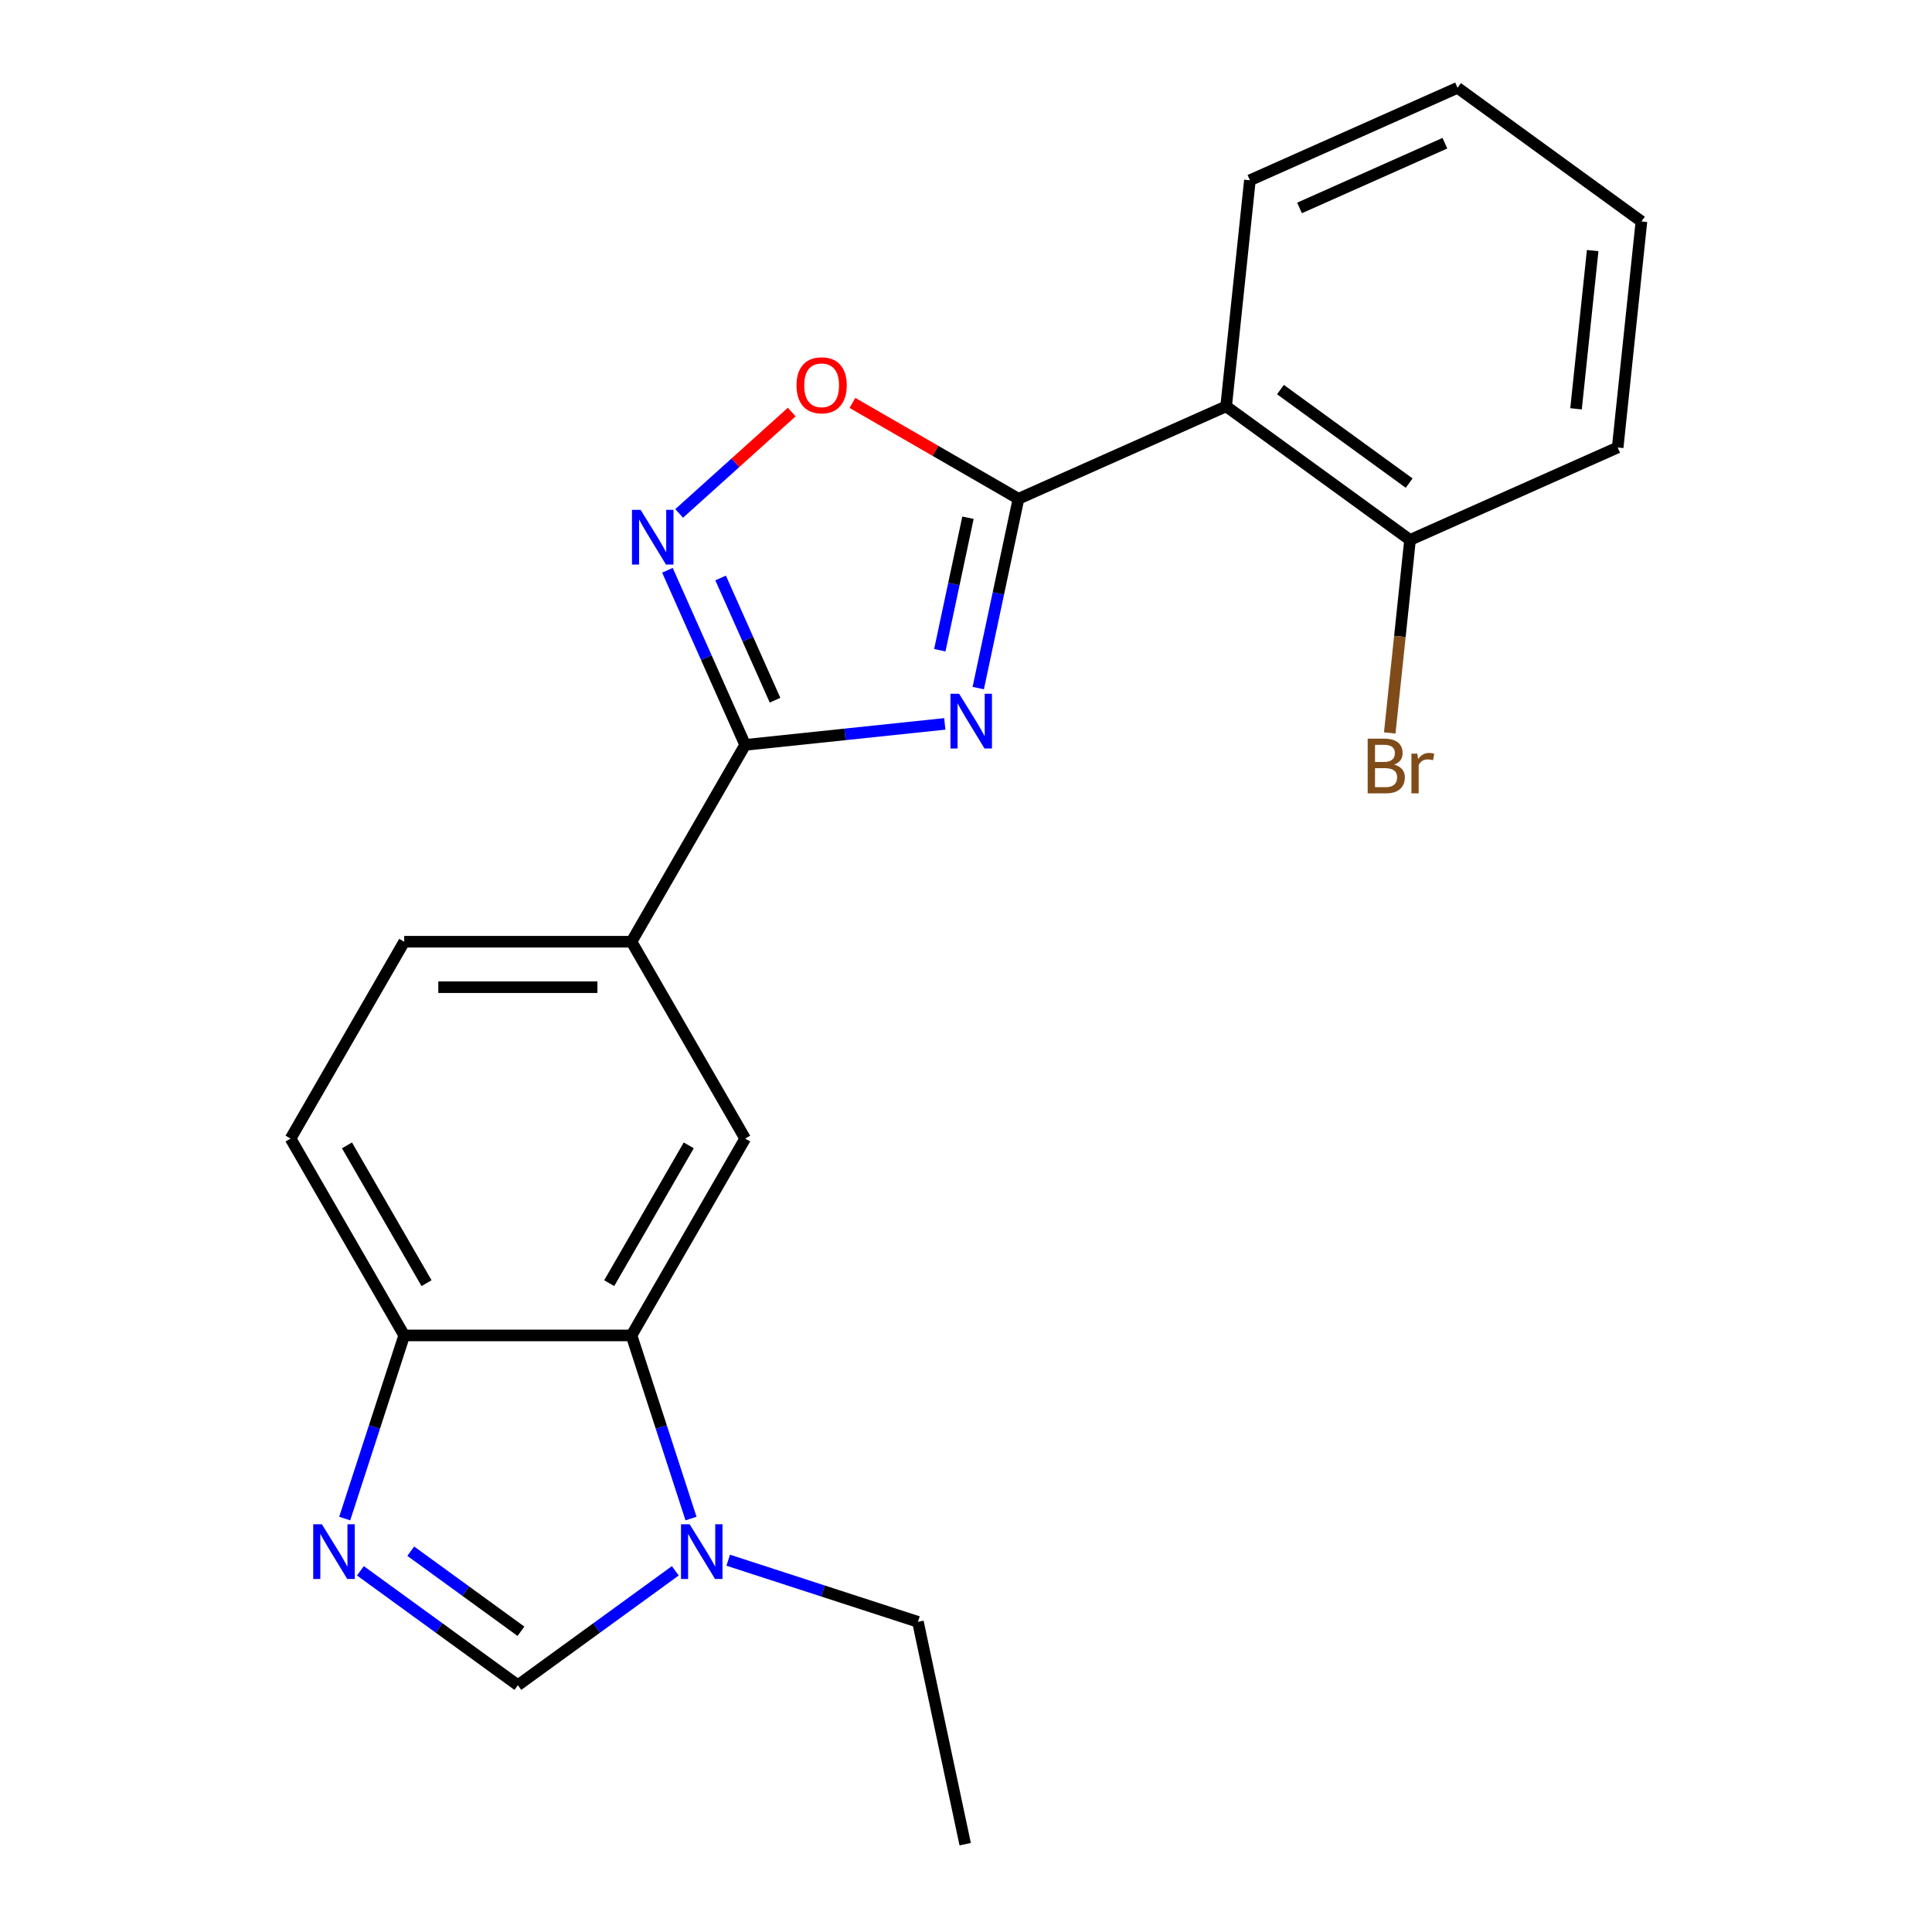 <?xml version='1.0' encoding='iso-8859-1'?>
<svg version='1.1' baseProfile='full'
              xmlns='http://www.w3.org/2000/svg'
                      xmlns:rdkit='http://www.rdkit.org/xml'
                      xmlns:xlink='http://www.w3.org/1999/xlink'
                  xml:space='preserve'
width='1000px' height='1000px' viewBox='0 0 1000 1000'>
<!-- END OF HEADER -->
<rect style='opacity:1.0;fill:#FFFFFF;stroke:none' width='1000' height='1000' x='0' y='0'> </rect>
<path class='bond-0' d='M 506.339,356.148 L 516.753,307.158' style='fill:none;fill-rule:evenodd;stroke:#0000FF;stroke-width:6px;stroke-linecap:butt;stroke-linejoin:miter;stroke-opacity:1' />
<path class='bond-0' d='M 516.753,307.158 L 527.166,258.168' style='fill:none;fill-rule:evenodd;stroke:#000000;stroke-width:6px;stroke-linecap:butt;stroke-linejoin:miter;stroke-opacity:1' />
<path class='bond-0' d='M 486.447,336.559 L 493.736,302.266' style='fill:none;fill-rule:evenodd;stroke:#0000FF;stroke-width:6px;stroke-linecap:butt;stroke-linejoin:miter;stroke-opacity:1' />
<path class='bond-0' d='M 493.736,302.266 L 501.026,267.973' style='fill:none;fill-rule:evenodd;stroke:#000000;stroke-width:6px;stroke-linecap:butt;stroke-linejoin:miter;stroke-opacity:1' />
<path class='bond-1' d='M 489.023,374.687 L 437.36,380.117' style='fill:none;fill-rule:evenodd;stroke:#0000FF;stroke-width:6px;stroke-linecap:butt;stroke-linejoin:miter;stroke-opacity:1' />
<path class='bond-1' d='M 437.36,380.117 L 385.697,385.547' style='fill:none;fill-rule:evenodd;stroke:#000000;stroke-width:6px;stroke-linecap:butt;stroke-linejoin:miter;stroke-opacity:1' />
<path class='bond-4' d='M 527.166,258.168 L 634.646,210.315' style='fill:none;fill-rule:evenodd;stroke:#000000;stroke-width:6px;stroke-linecap:butt;stroke-linejoin:miter;stroke-opacity:1' />
<path class='bond-5' d='M 527.166,258.168 L 484.192,233.357' style='fill:none;fill-rule:evenodd;stroke:#000000;stroke-width:6px;stroke-linecap:butt;stroke-linejoin:miter;stroke-opacity:1' />
<path class='bond-5' d='M 484.192,233.357 L 441.218,208.546' style='fill:none;fill-rule:evenodd;stroke:#FF0000;stroke-width:6px;stroke-linecap:butt;stroke-linejoin:miter;stroke-opacity:1' />
<path class='bond-2' d='M 385.697,385.547 L 365.578,340.357' style='fill:none;fill-rule:evenodd;stroke:#000000;stroke-width:6px;stroke-linecap:butt;stroke-linejoin:miter;stroke-opacity:1' />
<path class='bond-2' d='M 365.578,340.357 L 345.458,295.168' style='fill:none;fill-rule:evenodd;stroke:#0000FF;stroke-width:6px;stroke-linecap:butt;stroke-linejoin:miter;stroke-opacity:1' />
<path class='bond-2' d='M 401.157,362.419 L 387.074,330.787' style='fill:none;fill-rule:evenodd;stroke:#000000;stroke-width:6px;stroke-linecap:butt;stroke-linejoin:miter;stroke-opacity:1' />
<path class='bond-2' d='M 387.074,330.787 L 372.99,299.154' style='fill:none;fill-rule:evenodd;stroke:#0000FF;stroke-width:6px;stroke-linecap:butt;stroke-linejoin:miter;stroke-opacity:1' />
<path class='bond-10' d='M 385.697,385.547 L 326.871,487.436' style='fill:none;fill-rule:evenodd;stroke:#000000;stroke-width:6px;stroke-linecap:butt;stroke-linejoin:miter;stroke-opacity:1' />
<path class='bond-22' d='M 351.525,265.748 L 380.66,239.515' style='fill:none;fill-rule:evenodd;stroke:#0000FF;stroke-width:6px;stroke-linecap:butt;stroke-linejoin:miter;stroke-opacity:1' />
<path class='bond-22' d='M 380.66,239.515 L 409.795,213.282' style='fill:none;fill-rule:evenodd;stroke:#FF0000;stroke-width:6px;stroke-linecap:butt;stroke-linejoin:miter;stroke-opacity:1' />
<path class='bond-3' d='M 178.42,786.007 L 193.82,738.611' style='fill:none;fill-rule:evenodd;stroke:#0000FF;stroke-width:6px;stroke-linecap:butt;stroke-linejoin:miter;stroke-opacity:1' />
<path class='bond-3' d='M 193.82,738.611 L 209.22,691.215' style='fill:none;fill-rule:evenodd;stroke:#000000;stroke-width:6px;stroke-linecap:butt;stroke-linejoin:miter;stroke-opacity:1' />
<path class='bond-25' d='M 186.545,813.048 L 227.295,842.655' style='fill:none;fill-rule:evenodd;stroke:#0000FF;stroke-width:6px;stroke-linecap:butt;stroke-linejoin:miter;stroke-opacity:1' />
<path class='bond-25' d='M 227.295,842.655 L 268.046,872.262' style='fill:none;fill-rule:evenodd;stroke:#000000;stroke-width:6px;stroke-linecap:butt;stroke-linejoin:miter;stroke-opacity:1' />
<path class='bond-25' d='M 212.601,802.894 L 241.126,823.619' style='fill:none;fill-rule:evenodd;stroke:#0000FF;stroke-width:6px;stroke-linecap:butt;stroke-linejoin:miter;stroke-opacity:1' />
<path class='bond-25' d='M 241.126,823.619 L 269.651,844.344' style='fill:none;fill-rule:evenodd;stroke:#000000;stroke-width:6px;stroke-linecap:butt;stroke-linejoin:miter;stroke-opacity:1' />
<path class='bond-12' d='M 634.646,210.315 L 729.828,279.469' style='fill:none;fill-rule:evenodd;stroke:#000000;stroke-width:6px;stroke-linecap:butt;stroke-linejoin:miter;stroke-opacity:1' />
<path class='bond-12' d='M 662.754,201.652 L 729.381,250.059' style='fill:none;fill-rule:evenodd;stroke:#000000;stroke-width:6px;stroke-linecap:butt;stroke-linejoin:miter;stroke-opacity:1' />
<path class='bond-16' d='M 634.646,210.315 L 646.944,93.308' style='fill:none;fill-rule:evenodd;stroke:#000000;stroke-width:6px;stroke-linecap:butt;stroke-linejoin:miter;stroke-opacity:1' />
<path class='bond-6' d='M 357.671,786.007 L 342.271,738.611' style='fill:none;fill-rule:evenodd;stroke:#0000FF;stroke-width:6px;stroke-linecap:butt;stroke-linejoin:miter;stroke-opacity:1' />
<path class='bond-6' d='M 342.271,738.611 L 326.871,691.215' style='fill:none;fill-rule:evenodd;stroke:#000000;stroke-width:6px;stroke-linecap:butt;stroke-linejoin:miter;stroke-opacity:1' />
<path class='bond-8' d='M 349.547,813.048 L 308.796,842.655' style='fill:none;fill-rule:evenodd;stroke:#0000FF;stroke-width:6px;stroke-linecap:butt;stroke-linejoin:miter;stroke-opacity:1' />
<path class='bond-8' d='M 308.796,842.655 L 268.046,872.262' style='fill:none;fill-rule:evenodd;stroke:#000000;stroke-width:6px;stroke-linecap:butt;stroke-linejoin:miter;stroke-opacity:1' />
<path class='bond-17' d='M 376.909,807.554 L 426.015,823.509' style='fill:none;fill-rule:evenodd;stroke:#0000FF;stroke-width:6px;stroke-linecap:butt;stroke-linejoin:miter;stroke-opacity:1' />
<path class='bond-17' d='M 426.015,823.509 L 475.121,839.465' style='fill:none;fill-rule:evenodd;stroke:#000000;stroke-width:6px;stroke-linecap:butt;stroke-linejoin:miter;stroke-opacity:1' />
<path class='bond-7' d='M 326.871,691.215 L 385.697,589.326' style='fill:none;fill-rule:evenodd;stroke:#000000;stroke-width:6px;stroke-linecap:butt;stroke-linejoin:miter;stroke-opacity:1' />
<path class='bond-7' d='M 315.317,664.166 L 356.496,592.844' style='fill:none;fill-rule:evenodd;stroke:#000000;stroke-width:6px;stroke-linecap:butt;stroke-linejoin:miter;stroke-opacity:1' />
<path class='bond-23' d='M 326.871,691.215 L 209.22,691.215' style='fill:none;fill-rule:evenodd;stroke:#000000;stroke-width:6px;stroke-linecap:butt;stroke-linejoin:miter;stroke-opacity:1' />
<path class='bond-9' d='M 385.697,589.326 L 326.871,487.436' style='fill:none;fill-rule:evenodd;stroke:#000000;stroke-width:6px;stroke-linecap:butt;stroke-linejoin:miter;stroke-opacity:1' />
<path class='bond-13' d='M 326.871,487.436 L 209.22,487.436' style='fill:none;fill-rule:evenodd;stroke:#000000;stroke-width:6px;stroke-linecap:butt;stroke-linejoin:miter;stroke-opacity:1' />
<path class='bond-13' d='M 309.224,510.967 L 226.867,510.967' style='fill:none;fill-rule:evenodd;stroke:#000000;stroke-width:6px;stroke-linecap:butt;stroke-linejoin:miter;stroke-opacity:1' />
<path class='bond-11' d='M 209.22,691.215 L 150.394,589.326' style='fill:none;fill-rule:evenodd;stroke:#000000;stroke-width:6px;stroke-linecap:butt;stroke-linejoin:miter;stroke-opacity:1' />
<path class='bond-11' d='M 220.774,664.166 L 179.596,592.844' style='fill:none;fill-rule:evenodd;stroke:#000000;stroke-width:6px;stroke-linecap:butt;stroke-linejoin:miter;stroke-opacity:1' />
<path class='bond-15' d='M 729.828,279.469 L 724.578,329.422' style='fill:none;fill-rule:evenodd;stroke:#000000;stroke-width:6px;stroke-linecap:butt;stroke-linejoin:miter;stroke-opacity:1' />
<path class='bond-15' d='M 724.578,329.422 L 719.327,379.375' style='fill:none;fill-rule:evenodd;stroke:#7F4C19;stroke-width:6px;stroke-linecap:butt;stroke-linejoin:miter;stroke-opacity:1' />
<path class='bond-18' d='M 729.828,279.469 L 837.308,231.616' style='fill:none;fill-rule:evenodd;stroke:#000000;stroke-width:6px;stroke-linecap:butt;stroke-linejoin:miter;stroke-opacity:1' />
<path class='bond-14' d='M 209.22,487.436 L 150.394,589.326' style='fill:none;fill-rule:evenodd;stroke:#000000;stroke-width:6px;stroke-linecap:butt;stroke-linejoin:miter;stroke-opacity:1' />
<path class='bond-20' d='M 646.944,93.308 L 754.424,45.455' style='fill:none;fill-rule:evenodd;stroke:#000000;stroke-width:6px;stroke-linecap:butt;stroke-linejoin:miter;stroke-opacity:1' />
<path class='bond-20' d='M 672.636,107.626 L 747.873,74.129' style='fill:none;fill-rule:evenodd;stroke:#000000;stroke-width:6px;stroke-linecap:butt;stroke-linejoin:miter;stroke-opacity:1' />
<path class='bond-19' d='M 475.121,839.465 L 499.582,954.545' style='fill:none;fill-rule:evenodd;stroke:#000000;stroke-width:6px;stroke-linecap:butt;stroke-linejoin:miter;stroke-opacity:1' />
<path class='bond-24' d='M 837.308,231.616 L 849.606,114.608' style='fill:none;fill-rule:evenodd;stroke:#000000;stroke-width:6px;stroke-linecap:butt;stroke-linejoin:miter;stroke-opacity:1' />
<path class='bond-24' d='M 815.751,211.605 L 824.36,129.7' style='fill:none;fill-rule:evenodd;stroke:#000000;stroke-width:6px;stroke-linecap:butt;stroke-linejoin:miter;stroke-opacity:1' />
<path class='bond-21' d='M 754.424,45.455 L 849.606,114.608' style='fill:none;fill-rule:evenodd;stroke:#000000;stroke-width:6px;stroke-linecap:butt;stroke-linejoin:miter;stroke-opacity:1' />
<path  class='atom-0' d='M 496.444 359.089
L 505.724 374.089
Q 506.644 375.569, 508.124 378.249
Q 509.604 380.929, 509.684 381.089
L 509.684 359.089
L 513.444 359.089
L 513.444 387.409
L 509.564 387.409
L 499.604 371.009
Q 498.444 369.089, 497.204 366.889
Q 496.004 364.689, 495.644 364.009
L 495.644 387.409
L 491.964 387.409
L 491.964 359.089
L 496.444 359.089
' fill='#0000FF'/>
<path  class='atom-3' d='M 331.584 263.907
L 340.864 278.907
Q 341.784 280.387, 343.264 283.067
Q 344.744 285.747, 344.824 285.907
L 344.824 263.907
L 348.584 263.907
L 348.584 292.227
L 344.704 292.227
L 334.744 275.827
Q 333.584 273.907, 332.344 271.707
Q 331.144 269.507, 330.784 268.827
L 330.784 292.227
L 327.104 292.227
L 327.104 263.907
L 331.584 263.907
' fill='#0000FF'/>
<path  class='atom-4' d='M 166.603 788.948
L 175.883 803.948
Q 176.803 805.428, 178.283 808.108
Q 179.763 810.788, 179.843 810.948
L 179.843 788.948
L 183.603 788.948
L 183.603 817.268
L 179.723 817.268
L 169.763 800.868
Q 168.603 798.948, 167.363 796.748
Q 166.163 794.548, 165.803 793.868
L 165.803 817.268
L 162.123 817.268
L 162.123 788.948
L 166.603 788.948
' fill='#0000FF'/>
<path  class='atom-6' d='M 412.276 199.422
Q 412.276 192.622, 415.636 188.822
Q 418.996 185.022, 425.276 185.022
Q 431.556 185.022, 434.916 188.822
Q 438.276 192.622, 438.276 199.422
Q 438.276 206.302, 434.876 210.222
Q 431.476 214.102, 425.276 214.102
Q 419.036 214.102, 415.636 210.222
Q 412.276 206.342, 412.276 199.422
M 425.276 210.902
Q 429.596 210.902, 431.916 208.022
Q 434.276 205.102, 434.276 199.422
Q 434.276 193.862, 431.916 191.062
Q 429.596 188.222, 425.276 188.222
Q 420.956 188.222, 418.596 191.022
Q 416.276 193.822, 416.276 199.422
Q 416.276 205.142, 418.596 208.022
Q 420.956 210.902, 425.276 210.902
' fill='#FF0000'/>
<path  class='atom-7' d='M 356.968 788.948
L 366.248 803.948
Q 367.168 805.428, 368.648 808.108
Q 370.128 810.788, 370.208 810.948
L 370.208 788.948
L 373.968 788.948
L 373.968 817.268
L 370.088 817.268
L 360.128 800.868
Q 358.968 798.948, 357.728 796.748
Q 356.528 794.548, 356.168 793.868
L 356.168 817.268
L 352.488 817.268
L 352.488 788.948
L 356.968 788.948
' fill='#0000FF'/>
<path  class='atom-16' d='M 721.67 395.756
Q 724.39 396.516, 725.75 398.196
Q 727.15 399.836, 727.15 402.276
Q 727.15 406.196, 724.63 408.436
Q 722.15 410.636, 717.43 410.636
L 707.91 410.636
L 707.91 382.316
L 716.27 382.316
Q 721.11 382.316, 723.55 384.276
Q 725.99 386.236, 725.99 389.836
Q 725.99 394.116, 721.67 395.756
M 711.71 385.516
L 711.71 394.396
L 716.27 394.396
Q 719.07 394.396, 720.51 393.276
Q 721.99 392.116, 721.99 389.836
Q 721.99 385.516, 716.27 385.516
L 711.71 385.516
M 717.43 407.436
Q 720.19 407.436, 721.67 406.116
Q 723.15 404.796, 723.15 402.276
Q 723.15 399.956, 721.51 398.796
Q 719.91 397.596, 716.83 397.596
L 711.71 397.596
L 711.71 407.436
L 717.43 407.436
' fill='#7F4C19'/>
<path  class='atom-16' d='M 733.59 390.076
L 734.03 392.916
Q 736.19 389.716, 739.71 389.716
Q 740.83 389.716, 742.35 390.116
L 741.75 393.476
Q 740.03 393.076, 739.07 393.076
Q 737.39 393.076, 736.27 393.756
Q 735.19 394.396, 734.31 395.956
L 734.31 410.636
L 730.55 410.636
L 730.55 390.076
L 733.59 390.076
' fill='#7F4C19'/>
</svg>
